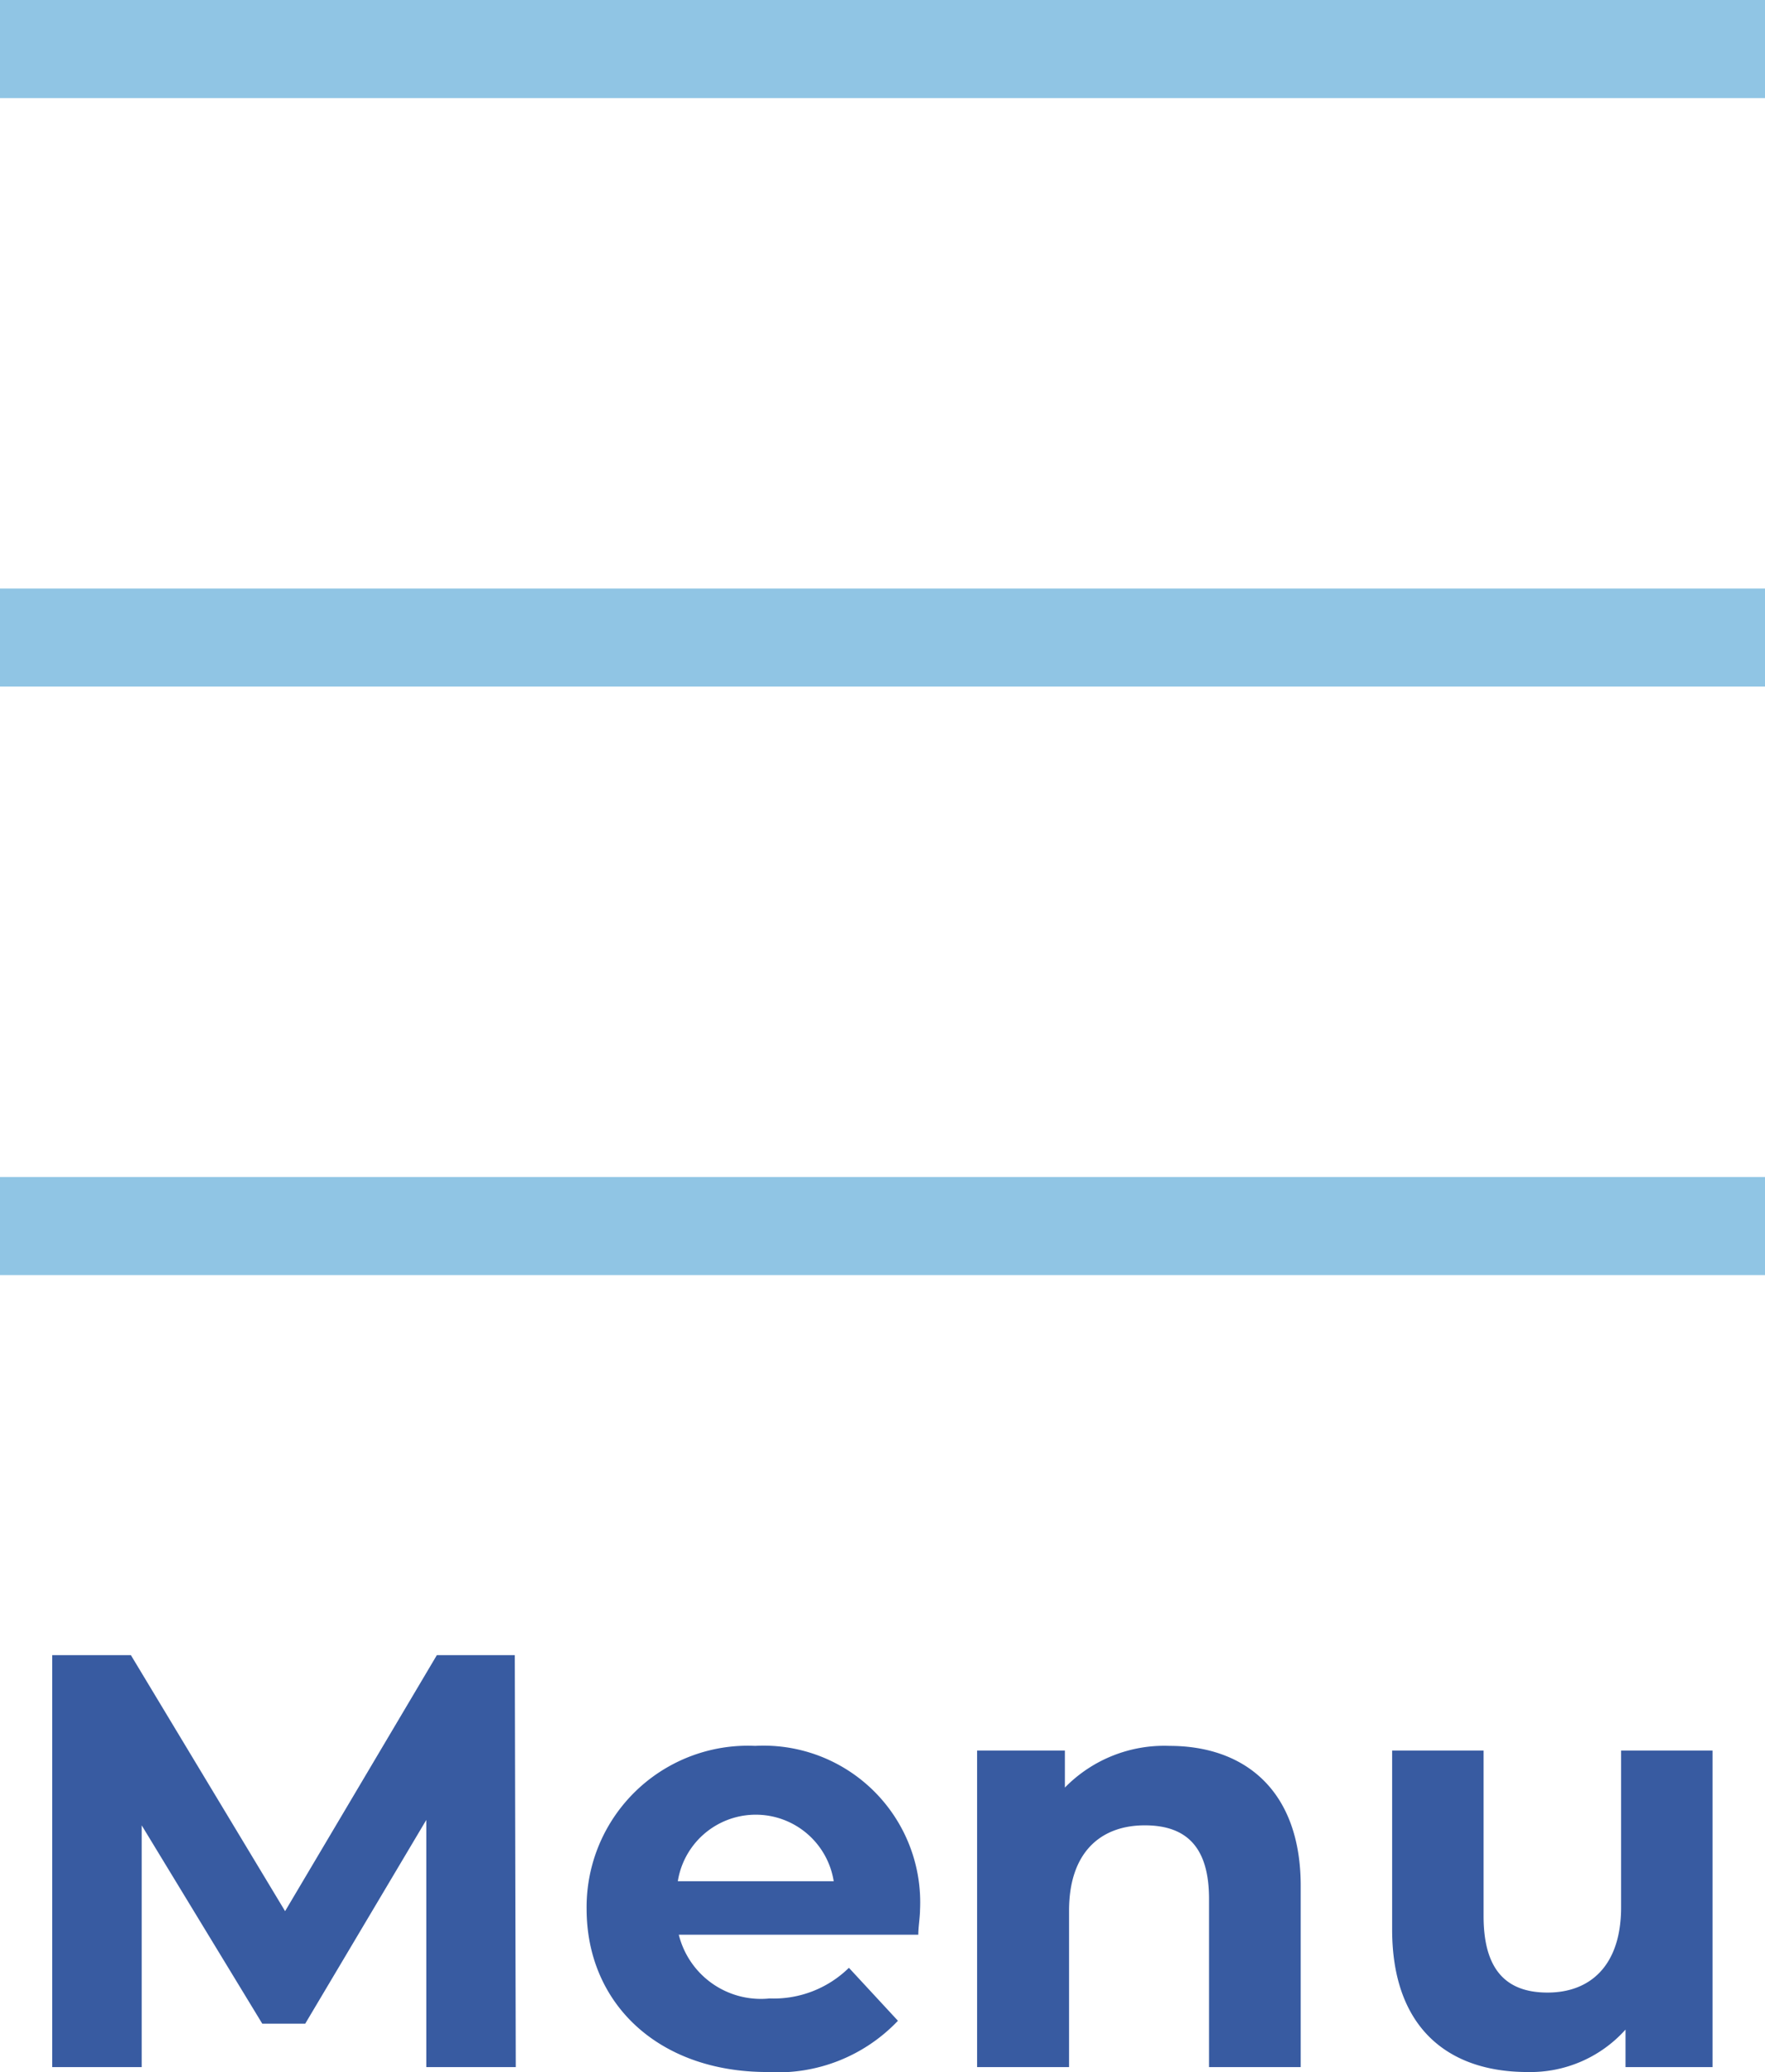 <svg xmlns="http://www.w3.org/2000/svg" viewBox="0 0 72 84.5"><defs><style>.cls-1{fill:#90c5e4;fill-rule:evenodd;}.cls-2{fill:#385ba1;}</style></defs><g id="レイヤー_2" data-name="レイヤー 2"><g id="レイヤー_1-2" data-name="レイヤー 1"><path class="cls-1" d="M0,52H72V48H0ZM0,28H72V24H0ZM0,0V4H72V0Z"/><path class="cls-2" d="M17.82,67.5,11.63,77.94,5.34,67.5H2.13V84.3H5.78V74.44l4.92,8.09h1.75l4.94-8.31,0,10.08h3.65L21,67.5Zm13,3.7a6.58,6.58,0,0,0-6.89,6.65c0,3.84,2.91,6.65,7.37,6.65a6.76,6.76,0,0,0,5.33-2.09l-2-2.16a4.38,4.38,0,0,1-3.24,1.25,3.45,3.45,0,0,1-3.7-2.6h9.77c0-.31.07-.72.07-1A6.39,6.39,0,0,0,30.79,71.2Zm-3.17,5.52a3.22,3.22,0,0,1,6.36,0ZM47.71,71.2a5.67,5.67,0,0,0-4.27,1.7V71.39H39.86V84.3h3.75V77.92c0-2.38,1.29-3.48,3.09-3.48s2.62,1,2.62,3V84.3h3.74V76.91C53.06,73,50.76,71.2,47.71,71.2Zm18.42.19v6.39c0,2.37-1.25,3.48-3,3.48s-2.61-1-2.61-3.12V71.39H56.79v7.3c0,4,2.28,5.81,5.52,5.81a5.21,5.21,0,0,0,4-1.73V84.3h3.55V71.39Z"/></g></g></svg>